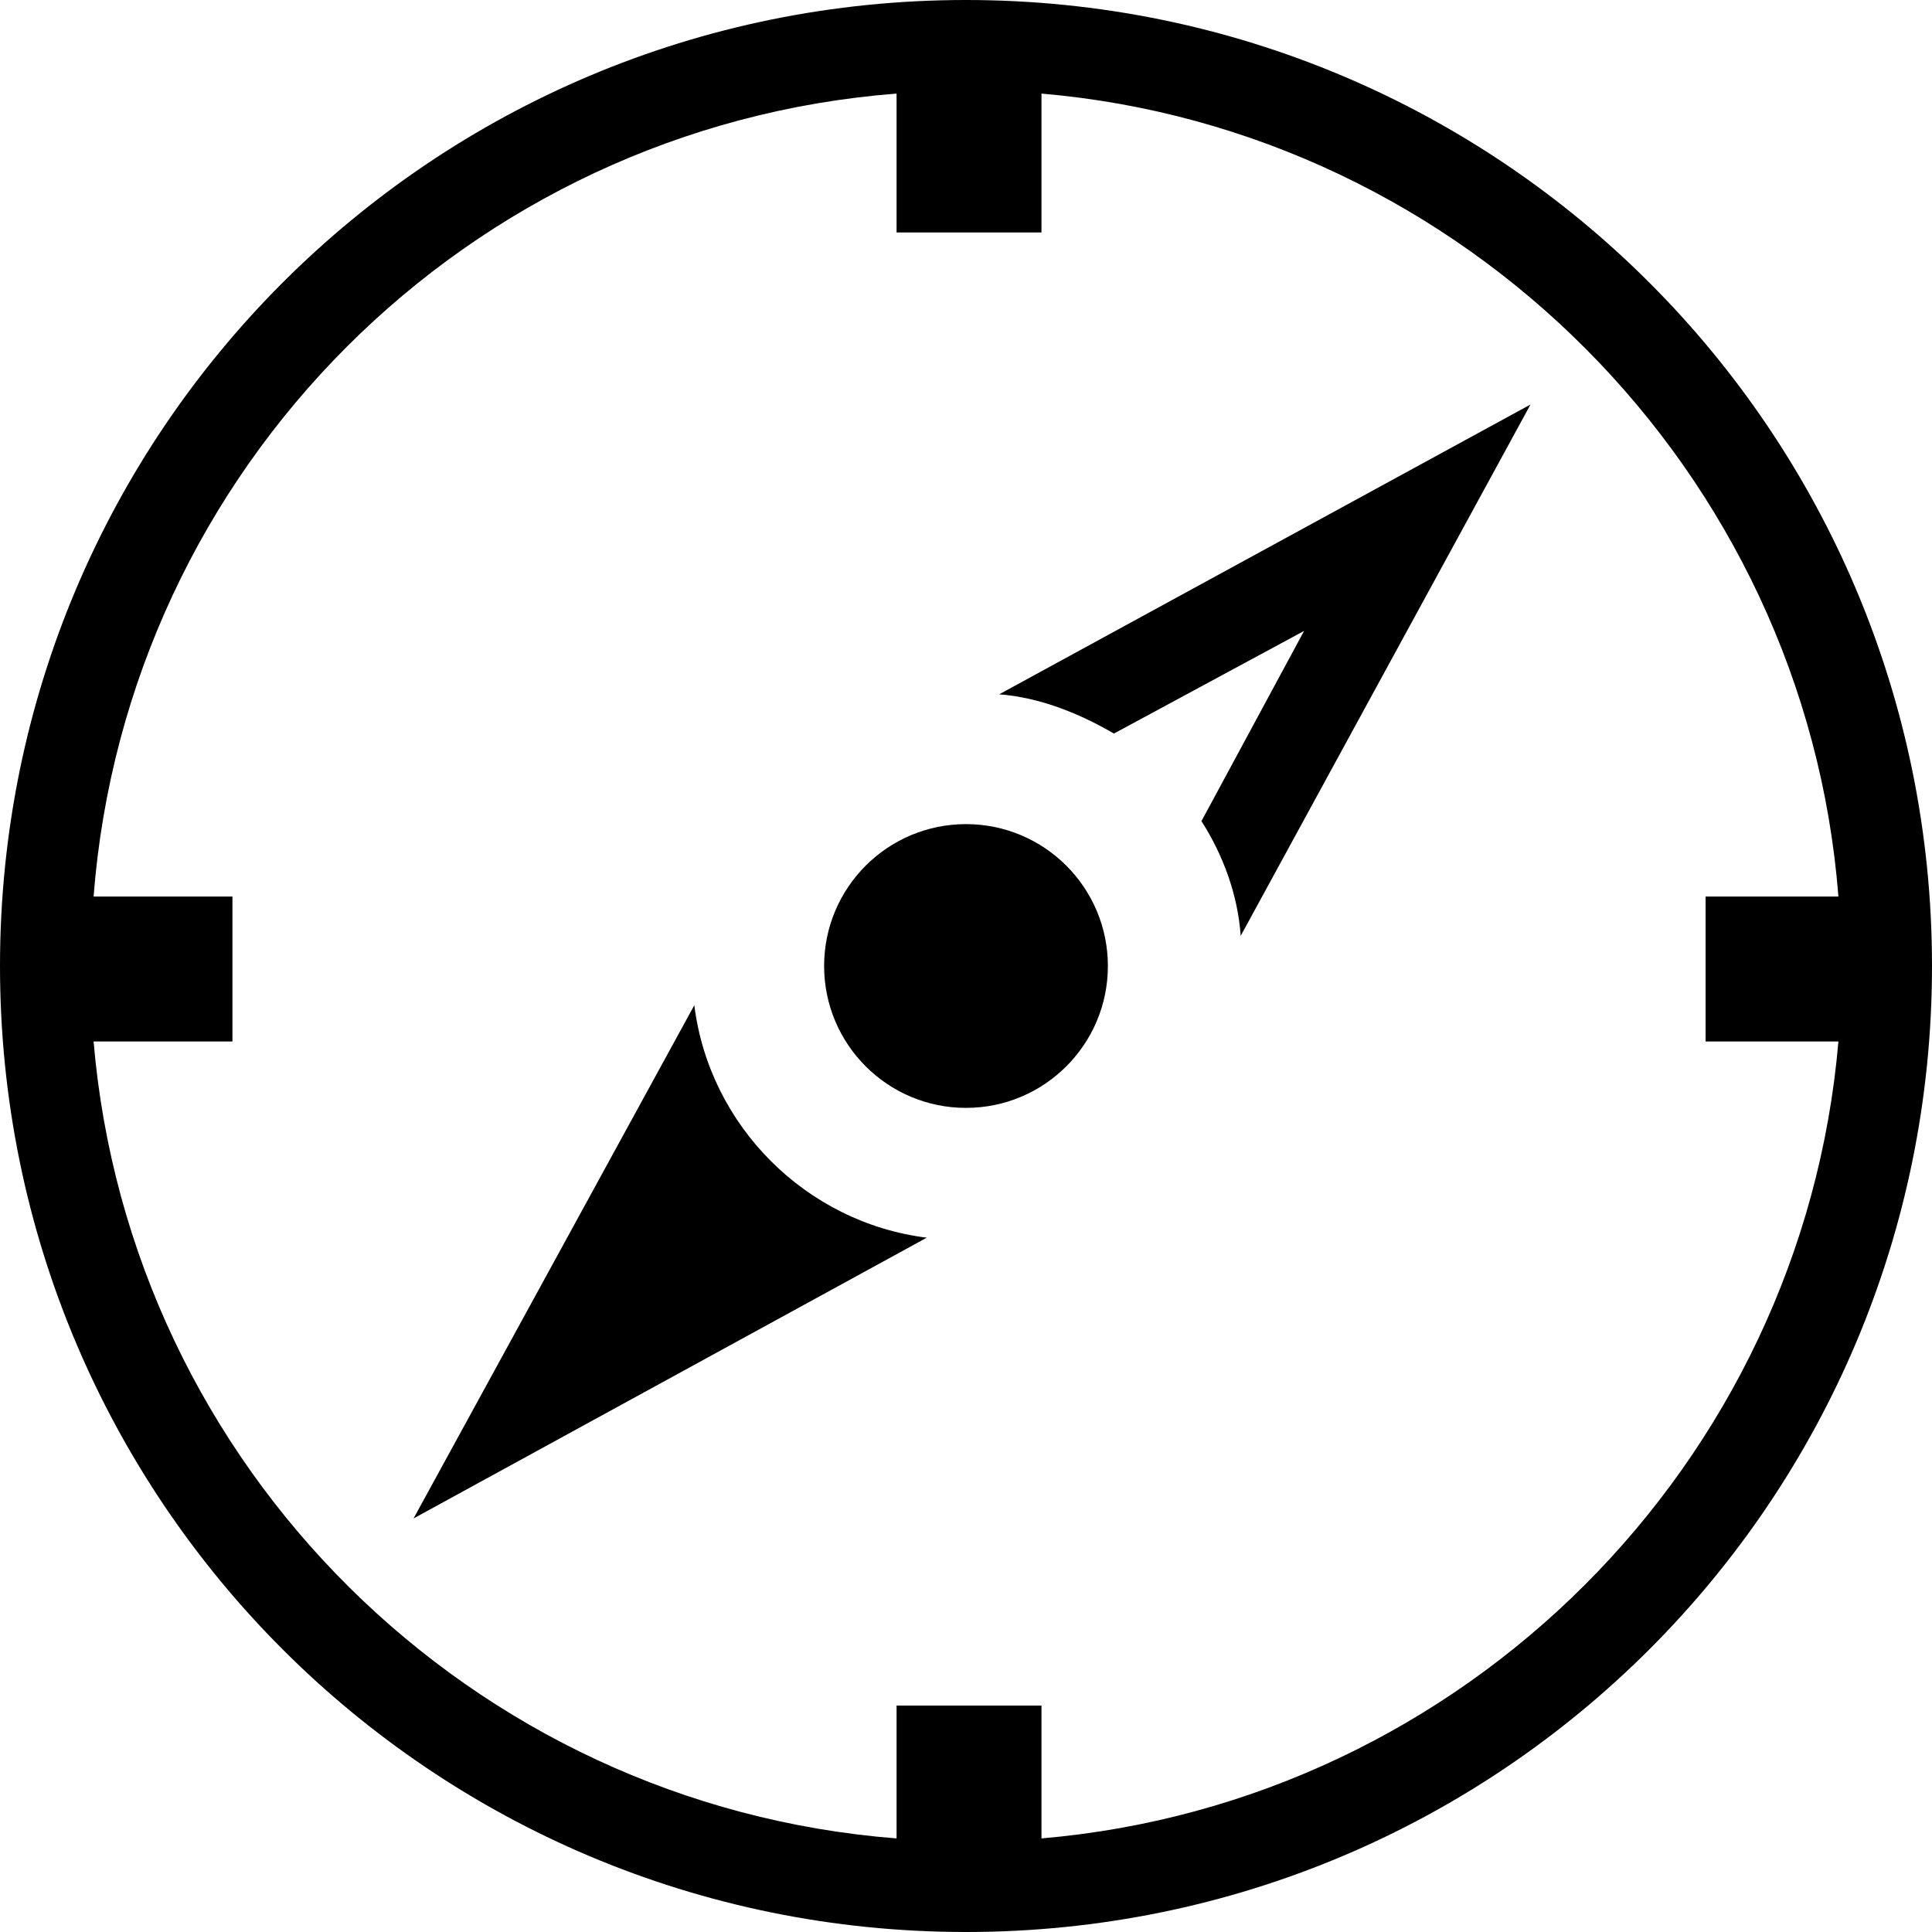 <?xml version="1.0" encoding="utf-8"?>
<!-- Generator: Adobe Illustrator 21.0.2, SVG Export Plug-In . SVG Version: 6.00 Build 0)  -->
<svg version="1.1" id="Layer_1" xmlns="http://www.w3.org/2000/svg" xmlns:xlink="http://www.w3.org/1999/xlink" x="0px" y="0px"
	 viewBox="0 0 64 64" style="enable-background:new 0 0 64 64;" xml:space="preserve">
<g>
	<path d="M32,0C14.3,0,0,14.3,0,32s14.3,32,32,32c17.7,0,32-14.3,32-32S49.7,0,32,0z M34.5,60.9v-4.4h-4.8v4.4
		C15.6,59.8,4.3,48.6,3.1,34.5h4.6v-4.8H3.1C4.2,15.5,15.5,4.2,29.7,3.1v4.6h4.8V3.1c14,1.2,25.3,12.5,26.4,26.6h-4.4v4.8h4.4
		C59.7,48.5,48.5,59.7,34.5,60.9z"/>
	<path d="M23,33.3l-9.3,17l17-9.3C26.7,40.5,23.5,37.3,23,33.3z"/>
	<path d="M36.9,24.3l6.3-3.4l-3.4,6.3c0.7,1.1,1.2,2.4,1.3,3.8l9.6-17.6l-17.6,9.6C34.4,23.1,35.7,23.6,36.9,24.3z"/>
	<circle cx="32" cy="32" r="4.7"/>
</g>
</svg>
